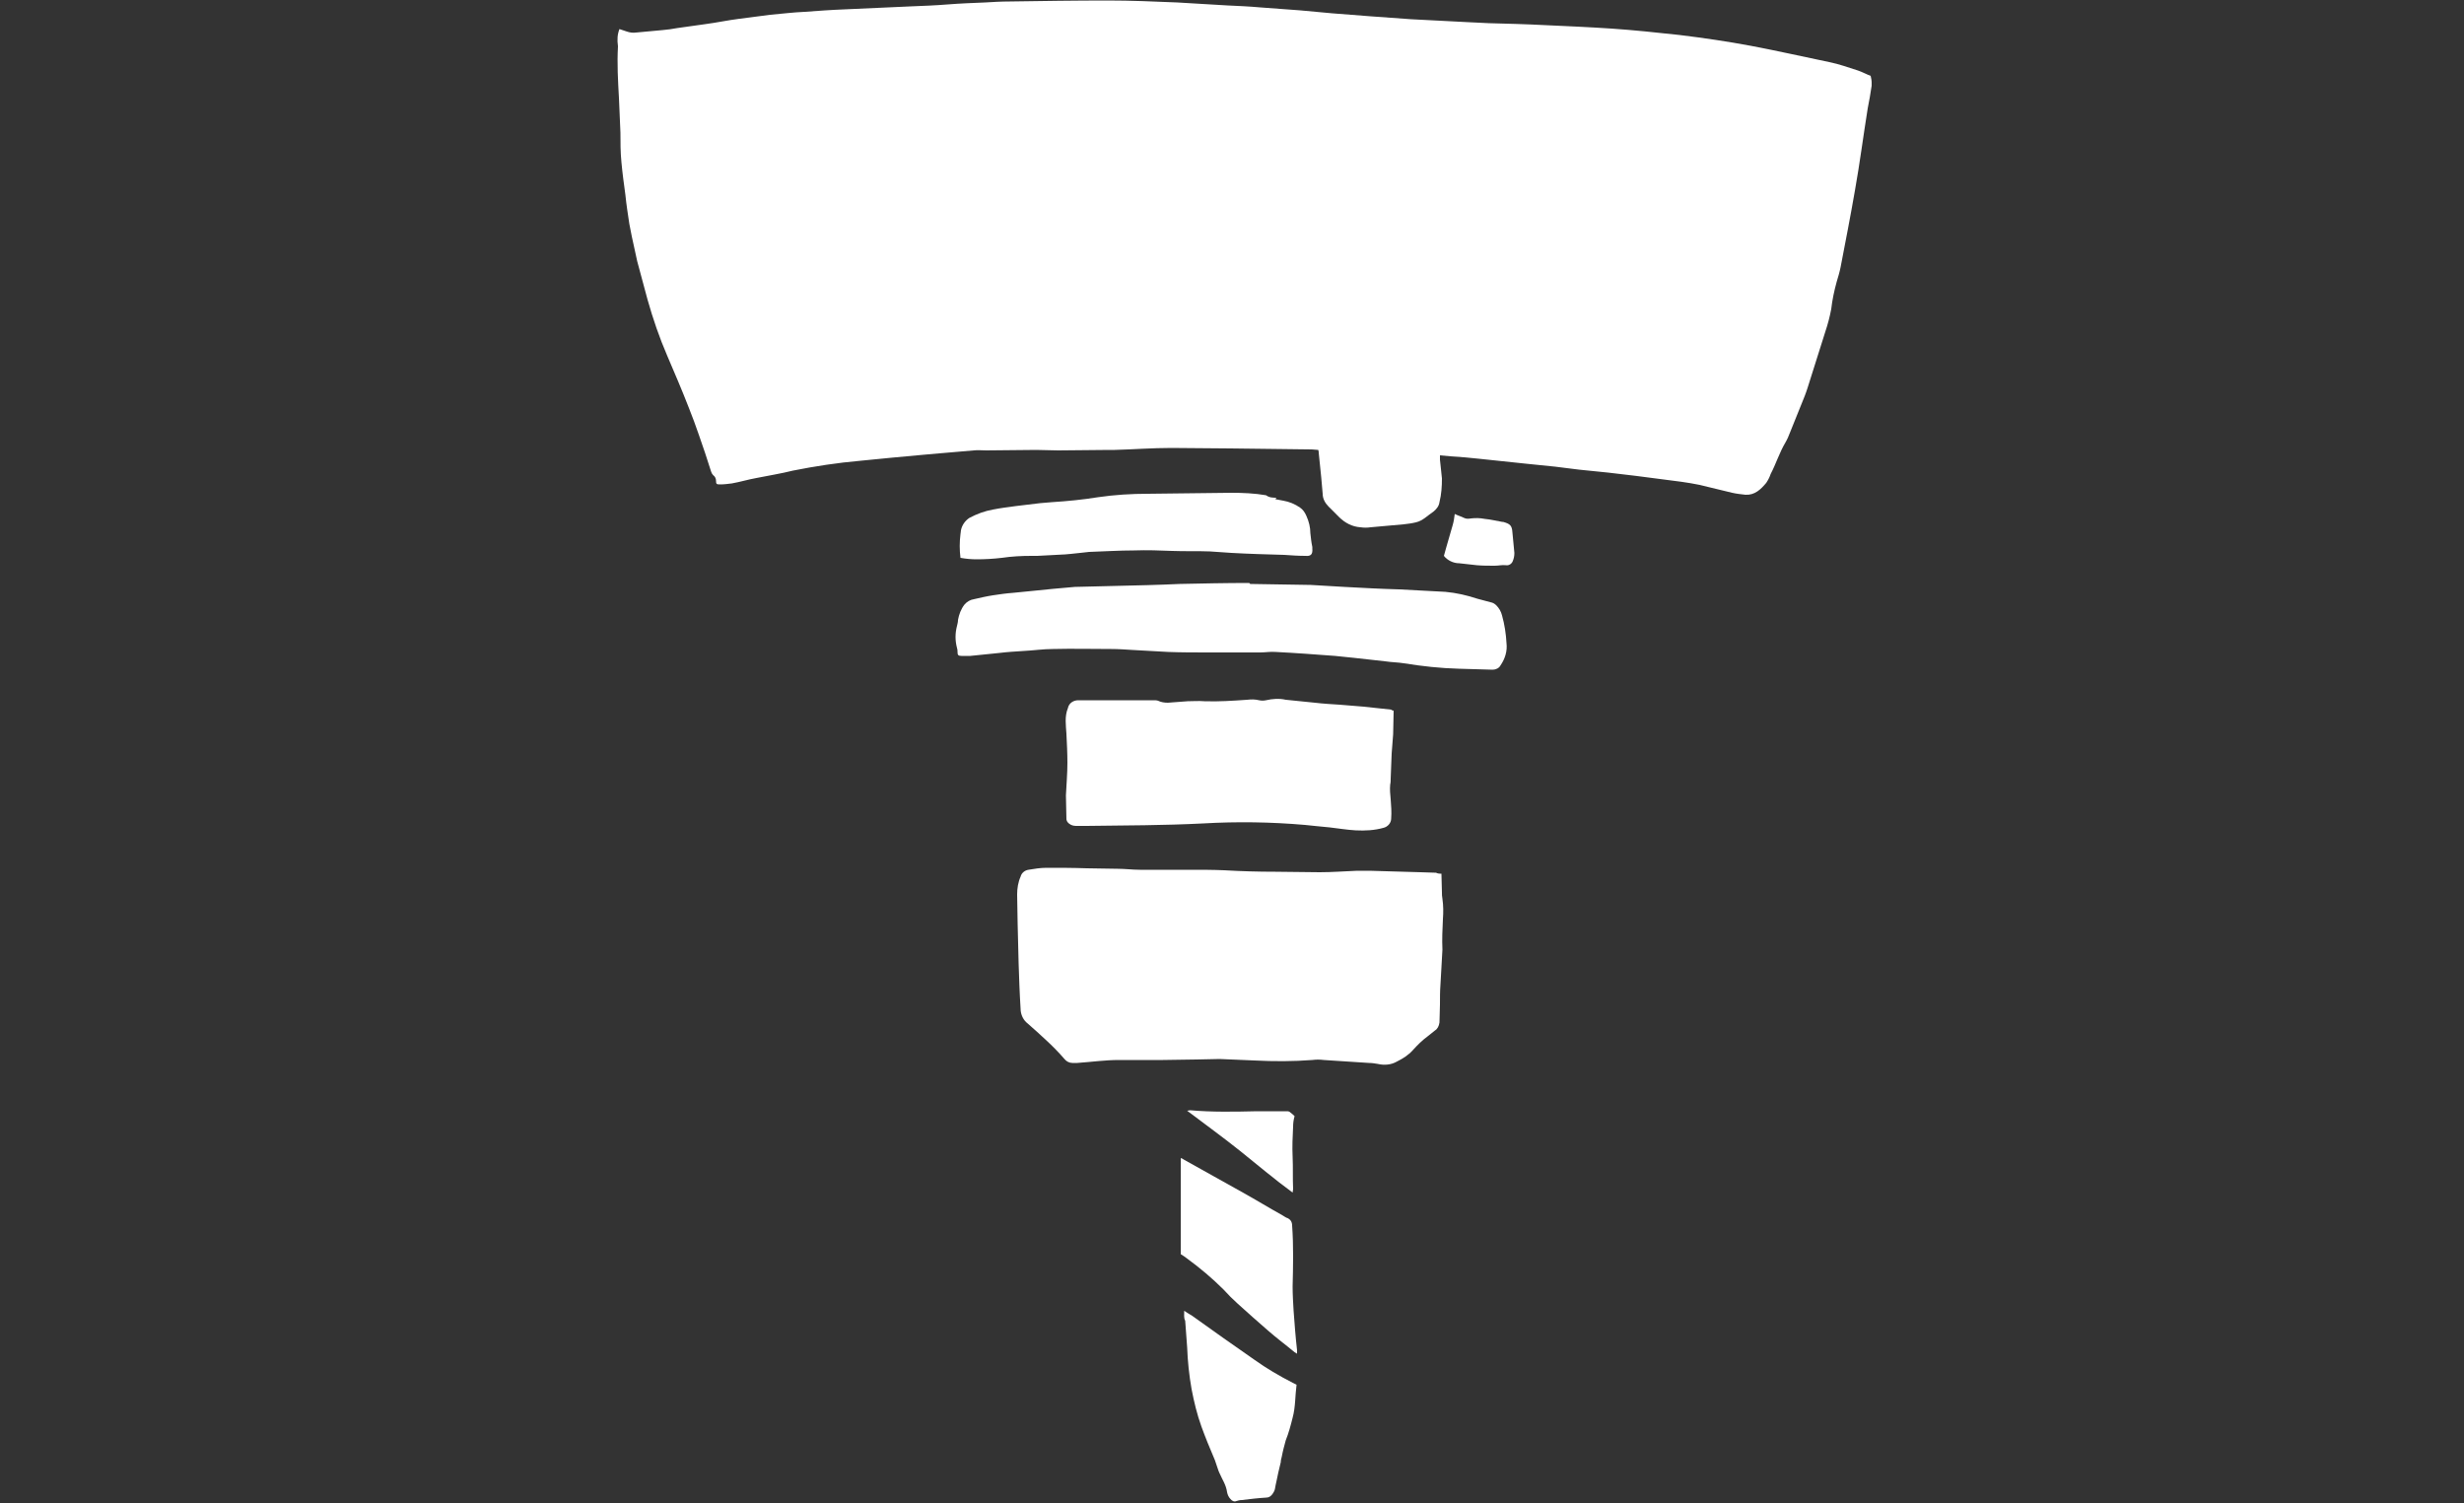 <?xml version="1.0" encoding="utf-8"?>
<!-- Generator: Adobe Illustrator 25.1.0, SVG Export Plug-In . SVG Version: 6.00 Build 0)  -->
<svg version="1.1" id="Ebene_1" xmlns="http://www.w3.org/2000/svg" xmlns:xlink="http://www.w3.org/1999/xlink" x="0px" y="0px"
	 viewBox="0 0 500 305" style="enable-background:new 0 0 500 305;" xml:space="preserve">
<rect x="0" y="0" width="500" height="305" fill="#333333" stroke="none"/>
<style type="text/css">
	.st0{fill:#FFFFFF;}
</style>
<g>
	<path class="st0" d="M125.7,5.9c0.5,0.2,1,0.3,1.5,0.5c0.6,0.2,1.2,0.3,1.9,0.2c1.8-0.2,3.6-0.3,5.4-0.5c1-0.1,1.9-0.2,2.9-0.4
		c1.9-0.3,3.8-0.5,5.7-0.8c2.3-0.3,4.6-0.8,7-1.1c2.1-0.3,4.1-0.5,6.2-0.8c2.3-0.2,4.6-0.5,7-0.6c2.7-0.2,5.4-0.4,8.1-0.5
		c4.4-0.2,8.9-0.4,13.3-0.6c2.6-0.1,5.1-0.2,7.6-0.4s5.1-0.3,7.6-0.4c1.6-0.1,3.3-0.2,5-0.2c6.6-0.1,13.2-0.2,19.9-0.2
		c4.7,0,9.4,0.2,14.1,0.4c3.4,0.2,6.7,0.4,10.1,0.6c2.2,0.1,4.5,0.2,6.7,0.4c2.7,0.2,5.4,0.4,8.1,0.6c2.1,0.2,4.3,0.4,6.5,0.6
		c2.6,0.2,5.1,0.4,7.7,0.6c2.8,0.2,5.5,0.4,8.3,0.6c3.9,0.2,7.7,0.4,11.6,0.6c1.4,0.1,2.8,0.1,4.1,0.2c3.8,0.1,7.7,0.2,11.5,0.4
		c4.5,0.2,9,0.4,13.5,0.7s9.2,0.8,13.8,1.3c4.9,0.6,9.7,1.3,14.5,2.2c5.3,1,10.6,2.2,15.9,3.3c2,0.4,3.9,1.1,5.8,1.7
		c0.9,0.3,1.8,0.8,2.6,1.1c0.1,0.5,0.2,0.9,0.2,1.3v0.7c-0.2,1.5-0.5,3-0.8,4.6c-0.9,5.6-1.6,11.1-2.6,16.7
		c-0.9,5.2-1.9,10.3-2.9,15.5c-0.2,1-0.5,2-0.8,3c-0.5,1.8-0.9,3.7-1.1,5.5c-0.3,1.6-0.7,3.1-1.2,4.6c-1.2,3.8-2.4,7.6-3.6,11.4
		c-0.2,0.6-0.4,1.2-0.6,1.7c-1,2.4-1.9,4.8-2.9,7.2c-0.3,0.8-0.6,1.5-1,2.2c-1.2,2-1.9,4.3-3,6.4c-0.2,0.6-0.5,1.2-0.9,1.8
		c-1.1,1.3-2.3,2.5-4.2,2.4c-0.9-0.1-1.8-0.2-2.7-0.4c-2.2-0.5-4.4-1.1-6.6-1.6c-2.4-0.5-4.9-0.8-7.3-1.1c-3.8-0.5-7.6-1-11.3-1.4
		c-2-0.2-4-0.4-5.9-0.6c-1.6-0.2-3.2-0.4-4.8-0.6c-2-0.2-3.9-0.4-5.9-0.6l-9.5-1c-1.9-0.2-3.9-0.4-5.8-0.5l-2.2-0.2v0.9
		c0.1,1.2,0.3,2.5,0.4,3.8c0,1.6-0.1,3.2-0.5,4.8c-0.1,0.8-0.6,1.4-1.2,1.9c-1.2,0.8-2.2,1.9-3.6,2.2c-0.8,0.2-1.6,0.3-2.5,0.4
		c-2.2,0.2-4.5,0.4-6.7,0.6c-0.7,0.1-1.3,0.1-2,0c-1.7-0.1-3.2-0.9-4.4-2.1c-0.7-0.7-1.4-1.4-2.1-2.1s-1.2-1.6-1.2-2.6
		c-0.1-1.1-0.2-2.3-0.3-3.4c-0.2-1.6-0.3-3.3-0.5-4.9c0-0.2,0-0.3-0.1-0.6c-0.5,0-0.9-0.1-1.3-0.1L249.7,91c-4,0-8-0.1-12-0.1
		s-7.7,0.3-11.5,0.4h-1.1c-3.4,0-6.9,0.1-10.4,0.1c-1.5,0-2.9-0.1-4.4-0.1c-3.4,0-6.8,0.1-10.2,0.1c-0.8,0-1.7-0.1-2.5,0
		c-2.4,0.2-4.7,0.4-7,0.6l-3.4,0.3l-6.5,0.6c-2,0.2-4.1,0.4-6.1,0.6c-4.6,0.4-9.2,1.1-13.7,2c-2.4,0.6-4.9,1-7.4,1.5
		c-1.7,0.3-3.3,0.8-5,1.1c-0.8,0.1-1.6,0.2-2.4,0.2c-0.7,0-0.8-0.1-0.8-0.7c0-0.5-0.2-0.9-0.6-1.2c-0.2-0.2-0.3-0.4-0.4-0.7
		c-0.8-2.5-1.6-5-2.5-7.5c-0.6-1.8-1.3-3.6-2-5.4c-1.4-3.6-2.9-7.1-4.4-10.6c-1.6-3.7-2.9-7.5-4-11.4c-0.7-2.6-1.4-5.2-2.1-7.8
		c-0.2-0.8-0.3-1.5-0.5-2.3c-0.4-1.8-0.8-3.6-1.1-5.3c-0.3-2-0.6-3.9-0.8-5.9c-0.3-2.2-0.6-4.4-0.8-6.6c-0.2-2-0.2-4-0.2-6
		c-0.1-2.3-0.2-4.6-0.3-7c-0.2-3.5-0.4-7-0.2-10.5C125.2,8,125.3,6.9,125.7,5.9L125.7,5.9z"/>
	<path class="st0" d="M292.5,177.3c0,1.3,0.1,2.5,0.1,3.8c0,0.4,0,0.8,0.1,1.3c0.2,1.4,0.2,2.7,0.1,4.1c-0.1,2.1-0.2,4.1-0.1,6.2
		c-0.1,2.4-0.3,4.8-0.4,7.1c-0.1,1.3-0.1,2.7-0.1,4s-0.1,2.5-0.1,3.7c-0.1,0.7-0.4,1.3-0.9,1.6c-0.5,0.4-1,0.8-1.5,1.2
		c-1.1,0.8-2.1,1.8-3,2.8s-2,1.7-3.2,2.3c-1.2,0.7-2.6,0.8-3.9,0.5c-0.6-0.1-1.2-0.2-1.8-0.2c-3.1-0.2-6.1-0.4-9.2-0.6
		c-0.8-0.1-1.5-0.1-2.3,0c-3.9,0.3-7.8,0.3-11.7,0.1c-2.4-0.1-4.7-0.2-7.1-0.3c-1.6,0-3.1,0.1-4.7,0.1c-2.3,0-4.5,0.1-6.8,0.1
		c-3,0-6,0-8.9,0s-5.6,0.4-8.5,0.6c-0.3,0-0.7,0-1,0c-0.6,0-1.2-0.3-1.6-0.8c-1.2-1.4-2.5-2.7-3.8-3.9s-2.6-2.4-4-3.6
		c-0.7-0.7-1.1-1.7-1.1-2.7c-0.2-3.1-0.3-6.2-0.4-9.2c-0.1-2.7-0.1-5.4-0.2-8.1c0-2-0.1-3.9-0.1-5.9c0-1.2,0.2-2.5,0.7-3.6
		c0.2-0.8,0.9-1.3,1.6-1.4c1.2-0.2,2.4-0.4,3.7-0.4c2.7,0,5.4,0,8.1,0.1c2.1,0,4.2,0.1,6.3,0.1c1.5,0,3,0.2,4.5,0.2h10.4
		c2.2,0,4.5,0,6.7,0.1c3.5,0.2,6.9,0.3,10.4,0.3c3,0,6,0.1,9,0.1c2.5,0,5-0.2,7.6-0.3h2.5l10.4,0.3c1,0,2.1,0.1,3.1,0.1
		C291.8,177.3,292.2,177.3,292.5,177.3L292.5,177.3z"/>
	<path class="st0" d="M282.8,144.2c0,1.6-0.1,3.2-0.1,4.8c-0.1,1.3-0.2,2.6-0.3,3.9c-0.1,1.7-0.1,3.4-0.2,5.1c0,0.4,0,0.8-0.1,1.2
		c-0.1,1,0,2,0.1,3c0.1,1.3,0.2,2.6,0.1,3.9c0,0.9-0.7,1.7-1.6,1.9c-1.8,0.5-3.7,0.6-5.6,0.5c-1.8-0.1-3.5-0.4-5.3-0.6
		s-3.4-0.3-5-0.5c-6.9-0.6-13.8-0.7-20.7-0.3c-7.9,0.4-15.7,0.4-23.6,0.5c-0.7,0-1.5,0-2.2,0s-1.3-0.3-1.7-0.8
		c-0.1-0.2-0.2-0.4-0.2-0.6c0-1.6-0.1-3.2-0.1-4.8c0.1-2.2,0.3-4.4,0.3-6.6c0-2-0.1-3.9-0.2-5.9c-0.1-1.7-0.4-3.5,0.3-5.2
		c0.2-1,1.1-1.6,2.1-1.6h4.3h11c0.3,0,0.6,0,0.9,0.1c0.6,0.3,1.3,0.4,2,0.4c1.3-0.1,2.7-0.2,4-0.3c1.1,0,2.2-0.1,3.4,0
		c2.9,0.1,5.8-0.1,8.7-0.3c0.8-0.1,1.6-0.1,2.4,0.1c0.5,0.1,0.9,0.1,1.4,0c1.3-0.3,2.7-0.4,4-0.1c2,0.2,4,0.4,5.9,0.6
		c1.7,0.2,3.4,0.3,5,0.4s3.3,0.3,4.9,0.4c1.9,0.2,3.7,0.4,5.6,0.6C282.5,144.2,282.7,144.2,282.8,144.2L282.8,144.2z"/>
	<path class="st0" d="M253.7,118.5c4.1,0.1,8.2,0.1,12.3,0.2c2.3,0.1,4.5,0.3,6.8,0.4c3.7,0.2,7.4,0.4,11.1,0.5
		c3.1,0.2,6.3,0.3,9.4,0.5c2.2,0.2,4.4,0.7,6.5,1.4c1,0.3,2,0.5,3,0.8c0.3,0.1,0.6,0.3,0.8,0.5c0.6,0.6,1,1.3,1.2,2.1
		c0.5,1.8,0.8,3.7,0.9,5.6c0.2,1.6-0.3,3.2-1.2,4.5c-0.3,0.6-1,0.9-1.6,0.9c-2.3-0.1-4.6-0.1-6.9-0.2c-3.7-0.1-7.4-0.5-11.1-1.1
		c-1.2-0.2-2.5-0.2-3.8-0.4c-2.1-0.2-4.2-0.5-6.3-0.7c-1.3-0.1-2.6-0.3-3.9-0.4c-4-0.3-8-0.6-12-0.8c-1.1-0.1-2.1,0.1-3.2,0.1
		c-3.4,0-6.9,0-10.4,0c-2.8,0-5.5,0-8.2-0.1c-2.4-0.1-4.8-0.3-7.2-0.4c-1.5-0.1-3-0.2-4.4-0.2c-3.9,0-7.9-0.1-11.8,0
		c-2,0-4,0.3-6,0.4c-1.6,0.1-3.3,0.2-4.9,0.4c-2,0.2-4,0.4-5.9,0.6c-0.6,0-1.2,0-1.8,0c-0.7,0-0.8-0.2-0.8-0.9c0-0.2,0-0.4-0.1-0.7
		c-0.4-1.5-0.4-3,0-4.5c0.1-0.4,0.2-0.8,0.2-1.2c0.2-1.1,0.6-2.2,1.3-3.1c0.5-0.6,1.2-1,1.9-1.1c1.3-0.3,2.6-0.6,3.9-0.8
		s2.7-0.4,4.1-0.5c2.7-0.3,5.4-0.5,8-0.8c1.5-0.1,3-0.3,4.5-0.4c2.8-0.1,5.5-0.1,8.2-0.2c4.4-0.1,8.8-0.2,13.1-0.4
		c4.7-0.1,9.4-0.2,14.1-0.2L253.7,118.5z"/>
	<path class="st0" d="M259,101l-0.2,0.3c0.6,0.1,1.1,0.2,1.6,0.3c1.2,0.2,2.4,0.7,3.4,1.4c0.6,0.4,1,1,1.3,1.7
		c0.5,1.1,0.8,2.3,0.8,3.5c0.1,0.9,0.2,1.9,0.4,2.8v0.3c0.1,1.2-0.3,1.6-1.4,1.5c-1.4,0-2.9-0.1-4.3-0.2c-3.6-0.1-7.1-0.2-10.7-0.4
		c-1.5-0.1-3-0.2-4.4-0.3c-2.5-0.1-5.1,0-7.6-0.1s-5.2-0.2-7.8-0.1c-3,0-6.1,0.2-9.1,0.3c-1.2,0.1-2.4,0.3-3.7,0.4
		c-0.4,0-0.7,0.1-1.1,0.1l-5.7,0.3c-0.4,0-0.8,0-1.2,0c-2,0-4,0.1-6,0.4c-1.7,0.2-3.4,0.3-5.1,0.3c-1.1,0-2.2-0.1-3.3-0.3
		c-0.2-1.6-0.2-3.2,0-4.8c0-0.2,0.1-0.5,0.1-0.8c0.2-1,0.8-1.9,1.7-2.5c1.5-0.8,3.1-1.4,4.8-1.7c1.5-0.3,3.1-0.5,4.6-0.7
		s3.3-0.4,5-0.6c0.8-0.1,1.6-0.1,2.4-0.2c3.1-0.2,6.2-0.5,9.3-1c3.4-0.5,6.8-0.7,10.1-0.7c5.7-0.1,11.3-0.1,17-0.2
		c2.3,0,4.7,0.1,7,0.5C257.6,101,258.3,101,259,101L259,101z"/>
	<path class="st0" d="M263.2,274.7c-0.2-0.1-0.3-0.2-0.5-0.3c-1.8-1.5-3.7-2.9-5.4-4.4c-2.1-1.8-4.2-3.7-6.2-5.5
		c-1-0.9-1.9-1.8-2.8-2.8c-2.3-2.3-4.8-4.4-7.4-6.3c-0.4-0.3-0.8-0.6-1.3-0.9V235c0.3,0.1,0.5,0.2,0.6,0.3c4,2.2,8,4.5,12,6.7
		c2.7,1.5,5.3,3.1,8,4.6c0.4,0.2,0.7,0.5,1.1,0.6c0.6,0.3,0.9,0.8,0.9,1.5c0.3,4.1,0.2,8.3,0.1,12.4c0,1.6,0.1,3.2,0.2,4.9
		c0.2,2.7,0.4,5.4,0.7,8L263.2,274.7z"/>
	<path class="st0" d="M240.3,266c0.6,0.4,1.1,0.7,1.6,1c4.2,3,8.4,6,12.6,8.9c2.5,1.8,5.1,3.3,7.8,4.7l0.8,0.4
		c-0.3,2.2-0.2,4.5-0.8,6.7c-0.4,1.6-0.8,3.1-1.4,4.6c-0.3,1.1-0.6,2.2-0.8,3.3c-0.1,0.4-0.2,0.7-0.2,1.1l-0.5,2.1
		c-0.2,1.1-0.5,2.2-0.7,3.4c-0.1,0.4-0.3,0.7-0.5,1c-0.3,0.4-0.7,0.7-1.2,0.7c-1.7,0.1-3.4,0.3-5,0.5c-0.4,0-0.8,0.1-1.1,0.2
		c-0.4,0.2-0.9,0-1.2-0.4c-0.4-0.4-0.6-0.9-0.7-1.4c-0.2-1.5-1-2.6-1.6-4c-0.2-0.4-0.3-0.9-0.5-1.4s-0.3-1-0.5-1.4
		c-0.9-2.1-1.8-4.3-2.6-6.5c-0.9-2.5-1.5-5-2-7.6c-0.5-2.8-0.8-5.7-0.9-8.5c-0.1-1.8-0.3-3.6-0.4-5.4
		C240.2,267.5,240.3,266.8,240.3,266L240.3,266z"/>
	<path class="st0" d="M262.7,226.5c-0.2,0.7-0.3,1.4-0.3,2.1c-0.1,2-0.2,4.1-0.1,6.1c0.1,2.2,0,4.4,0.1,6.6c0,0.2-0.1,0.5-0.1,0.7
		c-3.7-2.7-7.1-5.6-10.6-8.4s-7.1-5.4-10.8-8.2c0.2,0,0.4-0.1,0.6-0.1c4.5,0.4,9.1,0.3,13.6,0.2h6.1c0.3,0,0.5,0.1,0.7,0.3
		C262.2,226,262.5,226.3,262.7,226.5L262.7,226.5z"/>
	<path class="st0" d="M293,112.8c0.2-0.6,0.3-1.2,0.5-1.8c0.4-1.5,0.9-3,1.3-4.5c0.2-0.7,0.3-1.4,0.4-2.2c0.6,0.3,1.3,0.5,1.9,0.8
		c0.4,0.2,0.9,0.2,1.4,0.1c0.9-0.1,1.8-0.1,2.8,0.1c1.2,0.1,2.3,0.4,3.5,0.6h0.2c1.4,0.4,1.8,0.7,1.9,2.1s0.3,2.8,0.4,4.2
		c0,0.6-0.1,1.1-0.3,1.6c-0.2,0.6-0.8,1-1.4,0.9c-0.8-0.1-1.5,0.1-2.3,0.1c-1.2,0-2.4,0-3.6-0.1s-2.4-0.3-3.6-0.4
		C294.9,114.3,293.7,113.7,293,112.8L293,112.8z"/>
</g>
</svg>
